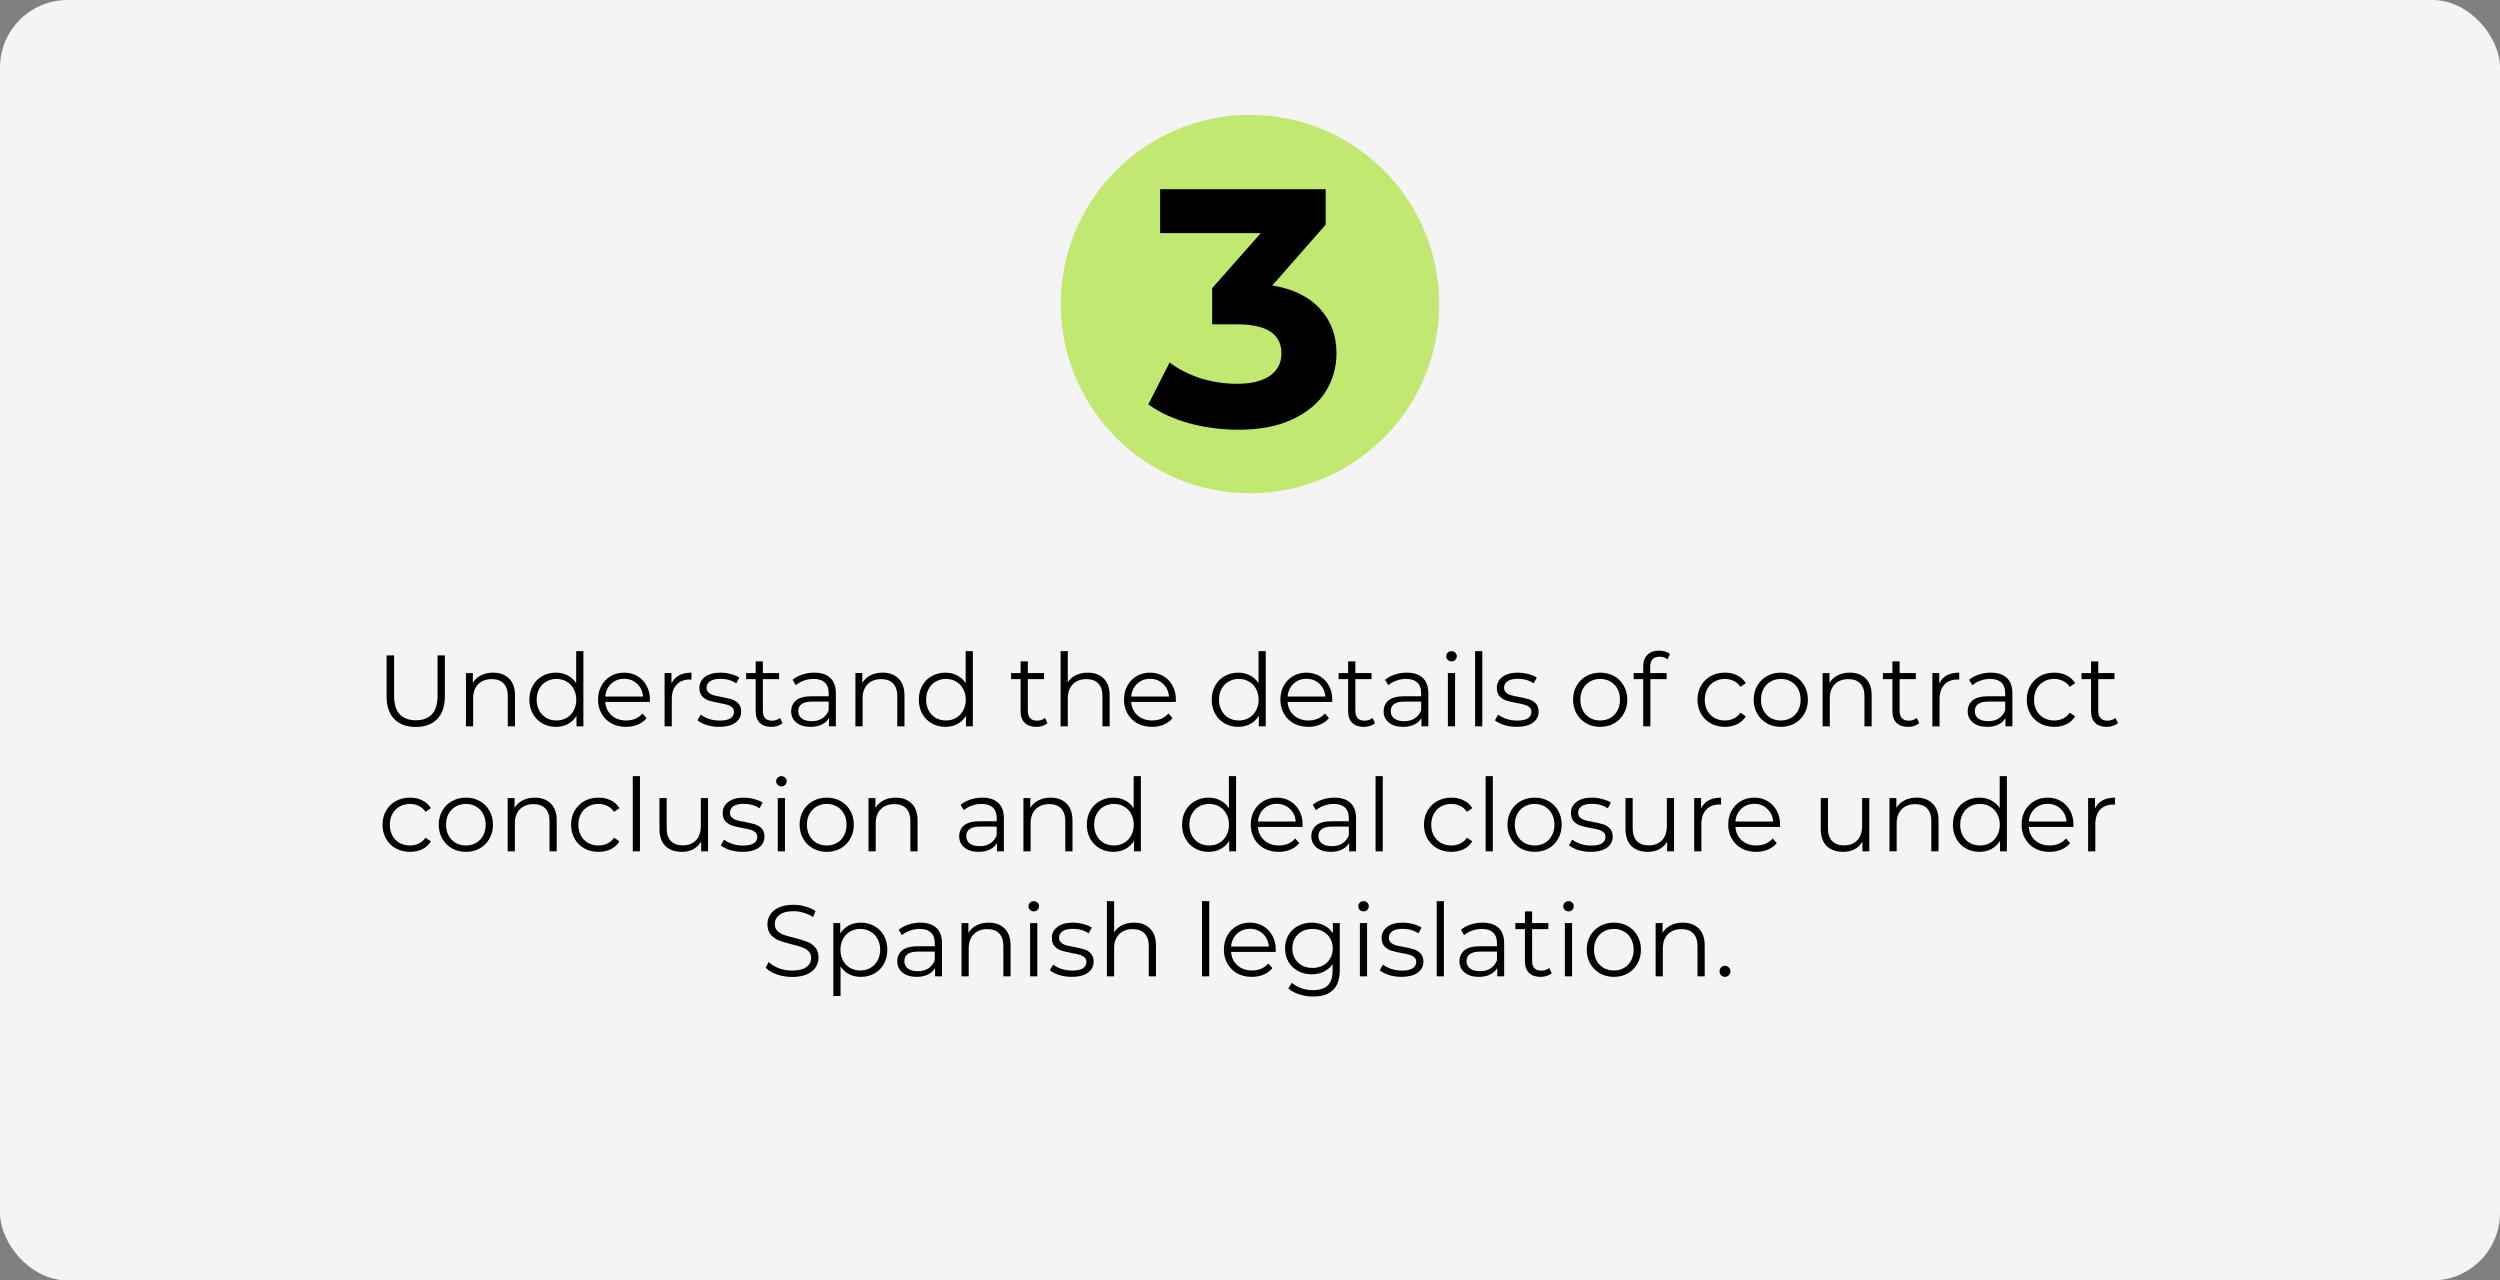 <?xml version="1.0" encoding="UTF-8"?> <svg xmlns="http://www.w3.org/2000/svg" width="740" height="379" viewBox="0 0 740 379" fill="none"><rect x="0" y="0" width="740" height="379" fill="#808080" stroke="none"/> <rect width="740" height="379" rx="20" fill="#F4F4F4"></rect> <circle cx="370" cy="90" r="56" fill="#C1E871"></circle> <path d="M376.6 84.5C382.733 85.5 387.433 87.8 390.7 91.4C393.967 94.933 395.6 99.333 395.6 104.6C395.6 108.667 394.533 112.433 392.4 115.9C390.267 119.3 387 122.033 382.6 124.1C378.267 126.167 372.933 127.2 366.6 127.2C361.667 127.2 356.8 126.567 352 125.3C347.267 123.967 343.233 122.1 339.9 119.7L346.2 107.3C348.867 109.3 351.933 110.867 355.4 112C358.933 113.067 362.533 113.6 366.2 113.6C370.267 113.6 373.467 112.833 375.8 111.3C378.133 109.7 379.3 107.467 379.3 104.6C379.3 98.867 374.933 96 366.2 96H358.8V85.3L373.2 69H343.4V56H392.4V66.5L376.6 84.5Z" fill="black"></path> <path d="M123.069 215.18C120.349 215.18 118.229 214.4 116.709 212.84C115.189 211.28 114.429 209.01 114.429 206.03V194H116.649V205.94C116.649 208.38 117.199 210.2 118.299 211.4C119.399 212.6 120.989 213.2 123.069 213.2C125.169 213.2 126.769 212.6 127.869 211.4C128.969 210.2 129.519 208.38 129.519 205.94V194H131.679V206.03C131.679 209.01 130.919 211.28 129.399 212.84C127.899 214.4 125.789 215.18 123.069 215.18ZM145.959 199.1C147.939 199.1 149.509 199.68 150.669 200.84C151.849 201.98 152.439 203.65 152.439 205.85V215H150.309V206.06C150.309 204.42 149.899 203.17 149.079 202.31C148.259 201.45 147.089 201.02 145.569 201.02C143.869 201.02 142.519 201.53 141.519 202.55C140.539 203.55 140.049 204.94 140.049 206.72V215H137.919V199.22H139.959V202.13C140.539 201.17 141.339 200.43 142.359 199.91C143.399 199.37 144.599 199.1 145.959 199.1ZM172.681 192.74V215H170.641V211.88C170.001 212.94 169.151 213.75 168.091 214.31C167.051 214.87 165.871 215.15 164.551 215.15C163.071 215.15 161.731 214.81 160.531 214.13C159.331 213.45 158.391 212.5 157.711 211.28C157.031 210.06 156.691 208.67 156.691 207.11C156.691 205.55 157.031 204.16 157.711 202.94C158.391 201.72 159.331 200.78 160.531 200.12C161.731 199.44 163.071 199.1 164.551 199.1C165.831 199.1 166.981 199.37 168.001 199.91C169.041 200.43 169.891 201.2 170.551 202.22V192.74H172.681ZM164.731 213.26C165.831 213.26 166.821 213.01 167.701 212.51C168.601 211.99 169.301 211.26 169.801 210.32C170.321 209.38 170.581 208.31 170.581 207.11C170.581 205.91 170.321 204.84 169.801 203.9C169.301 202.96 168.601 202.24 167.701 201.74C166.821 201.22 165.831 200.96 164.731 200.96C163.611 200.96 162.601 201.22 161.701 201.74C160.821 202.24 160.121 202.96 159.601 203.9C159.101 204.84 158.851 205.91 158.851 207.11C158.851 208.31 159.101 209.38 159.601 210.32C160.121 211.26 160.821 211.99 161.701 212.51C162.601 213.01 163.611 213.26 164.731 213.26ZM192.353 207.77H179.153C179.273 209.41 179.903 210.74 181.043 211.76C182.183 212.76 183.623 213.26 185.363 213.26C186.343 213.26 187.243 213.09 188.063 212.75C188.883 212.39 189.593 211.87 190.193 211.19L191.393 212.57C190.693 213.41 189.813 214.05 188.753 214.49C187.713 214.93 186.563 215.15 185.303 215.15C183.683 215.15 182.243 214.81 180.983 214.13C179.743 213.43 178.773 212.47 178.073 211.25C177.373 210.03 177.023 208.65 177.023 207.11C177.023 205.57 177.353 204.19 178.013 202.97C178.693 201.75 179.613 200.8 180.773 200.12C181.953 199.44 183.273 199.1 184.733 199.1C186.193 199.1 187.503 199.44 188.663 200.12C189.823 200.8 190.733 201.75 191.393 202.97C192.053 204.17 192.383 205.55 192.383 207.11L192.353 207.77ZM184.733 200.93C183.213 200.93 181.933 201.42 180.893 202.4C179.873 203.36 179.293 204.62 179.153 206.18H190.343C190.203 204.62 189.613 203.36 188.573 202.4C187.553 201.42 186.273 200.93 184.733 200.93ZM198.758 202.31C199.258 201.25 199.998 200.45 200.978 199.91C201.978 199.37 203.208 199.1 204.668 199.1V201.17L204.158 201.14C202.498 201.14 201.198 201.65 200.258 202.67C199.318 203.69 198.848 205.12 198.848 206.96V215H196.718V199.22H198.758V202.31ZM212.872 215.15C211.592 215.15 210.362 214.97 209.182 214.61C208.022 214.23 207.112 213.76 206.452 213.2L207.412 211.52C208.072 212.04 208.902 212.47 209.902 212.81C210.902 213.13 211.942 213.29 213.022 213.29C214.462 213.29 215.522 213.07 216.202 212.63C216.902 212.17 217.252 211.53 217.252 210.71C217.252 210.13 217.062 209.68 216.682 209.36C216.302 209.02 215.822 208.77 215.242 208.61C214.662 208.43 213.892 208.26 212.932 208.1C211.652 207.86 210.622 207.62 209.842 207.38C209.062 207.12 208.392 206.69 207.832 206.09C207.292 205.49 207.022 204.66 207.022 203.6C207.022 202.28 207.572 201.2 208.672 200.36C209.772 199.52 211.302 199.1 213.262 199.1C214.282 199.1 215.302 199.24 216.322 199.52C217.342 199.78 218.182 200.13 218.842 200.57L217.912 202.28C216.612 201.38 215.062 200.93 213.262 200.93C211.902 200.93 210.872 201.17 210.172 201.65C209.492 202.13 209.152 202.76 209.152 203.54C209.152 204.14 209.342 204.62 209.722 204.98C210.122 205.34 210.612 205.61 211.192 205.79C211.772 205.95 212.572 206.12 213.592 206.3C214.852 206.54 215.862 206.78 216.622 207.02C217.382 207.26 218.032 207.67 218.572 208.25C219.112 208.83 219.382 209.63 219.382 210.65C219.382 212.03 218.802 213.13 217.642 213.95C216.502 214.75 214.912 215.15 212.872 215.15ZM231.63 214.04C231.23 214.4 230.73 214.68 230.13 214.88C229.55 215.06 228.94 215.15 228.3 215.15C226.82 215.15 225.68 214.75 224.88 213.95C224.08 213.15 223.68 212.02 223.68 210.56V201.02H220.86V199.22H223.68V195.77H225.81V199.22H230.61V201.02H225.81V210.44C225.81 211.38 226.04 212.1 226.5 212.6C226.98 213.08 227.66 213.32 228.54 213.32C228.98 213.32 229.4 213.25 229.8 213.11C230.22 212.97 230.58 212.77 230.88 212.51L231.63 214.04ZM241.027 199.1C243.087 199.1 244.667 199.62 245.767 200.66C246.867 201.68 247.417 203.2 247.417 205.22V215H245.377V212.54C244.897 213.36 244.187 214 243.247 214.46C242.327 214.92 241.227 215.15 239.947 215.15C238.187 215.15 236.787 214.73 235.747 213.89C234.707 213.05 234.187 211.94 234.187 210.56C234.187 209.22 234.667 208.14 235.627 207.32C236.607 206.5 238.157 206.09 240.277 206.09H245.287V205.13C245.287 203.77 244.907 202.74 244.147 202.04C243.387 201.32 242.277 200.96 240.817 200.96C239.817 200.96 238.857 201.13 237.937 201.47C237.017 201.79 236.227 202.24 235.567 202.82L234.607 201.23C235.407 200.55 236.367 200.03 237.487 199.67C238.607 199.29 239.787 199.1 241.027 199.1ZM240.277 213.47C241.477 213.47 242.507 213.2 243.367 212.66C244.227 212.1 244.867 211.3 245.287 210.26V207.68H240.337C237.637 207.68 236.287 208.62 236.287 210.5C236.287 211.42 236.637 212.15 237.337 212.69C238.037 213.21 239.017 213.47 240.277 213.47ZM261.242 199.1C263.222 199.1 264.792 199.68 265.952 200.84C267.132 201.98 267.722 203.65 267.722 205.85V215H265.592V206.06C265.592 204.42 265.182 203.17 264.362 202.31C263.542 201.45 262.372 201.02 260.852 201.02C259.152 201.02 257.802 201.53 256.802 202.55C255.822 203.55 255.332 204.94 255.332 206.72V215H253.202V199.22H255.242V202.13C255.822 201.17 256.622 200.43 257.642 199.91C258.682 199.37 259.882 199.1 261.242 199.1ZM287.964 192.74V215H285.924V211.88C285.284 212.94 284.434 213.75 283.374 214.31C282.334 214.87 281.154 215.15 279.834 215.15C278.354 215.15 277.014 214.81 275.814 214.13C274.614 213.45 273.674 212.5 272.994 211.28C272.314 210.06 271.974 208.67 271.974 207.11C271.974 205.55 272.314 204.16 272.994 202.94C273.674 201.72 274.614 200.78 275.814 200.12C277.014 199.44 278.354 199.1 279.834 199.1C281.114 199.1 282.264 199.37 283.284 199.91C284.324 200.43 285.174 201.2 285.834 202.22V192.74H287.964ZM280.014 213.26C281.114 213.26 282.104 213.01 282.984 212.51C283.884 211.99 284.584 211.26 285.084 210.32C285.604 209.38 285.864 208.31 285.864 207.11C285.864 205.91 285.604 204.84 285.084 203.9C284.584 202.96 283.884 202.24 282.984 201.74C282.104 201.22 281.114 200.96 280.014 200.96C278.894 200.96 277.884 201.22 276.984 201.74C276.104 202.24 275.404 202.96 274.884 203.9C274.384 204.84 274.134 205.91 274.134 207.11C274.134 208.31 274.384 209.38 274.884 210.32C275.404 211.26 276.104 211.99 276.984 212.51C277.884 213.01 278.894 213.26 280.014 213.26ZM310.057 214.04C309.657 214.4 309.157 214.68 308.557 214.88C307.977 215.06 307.367 215.15 306.727 215.15C305.247 215.15 304.107 214.75 303.307 213.95C302.507 213.15 302.107 212.02 302.107 210.56V201.02H299.287V199.22H302.107V195.77H304.237V199.22H309.037V201.02H304.237V210.44C304.237 211.38 304.467 212.1 304.927 212.6C305.407 213.08 306.087 213.32 306.967 213.32C307.407 213.32 307.827 213.25 308.227 213.11C308.647 212.97 309.007 212.77 309.307 212.51L310.057 214.04ZM321.975 199.1C323.955 199.1 325.525 199.68 326.685 200.84C327.865 201.98 328.455 203.65 328.455 205.85V215H326.325V206.06C326.325 204.42 325.915 203.17 325.095 202.31C324.275 201.45 323.105 201.02 321.585 201.02C319.885 201.02 318.535 201.53 317.535 202.55C316.555 203.55 316.065 204.94 316.065 206.72V215H313.935V192.74H316.065V201.98C316.645 201.06 317.445 200.35 318.465 199.85C319.485 199.35 320.655 199.1 321.975 199.1ZM348.036 207.77H334.836C334.956 209.41 335.586 210.74 336.726 211.76C337.866 212.76 339.306 213.26 341.046 213.26C342.026 213.26 342.926 213.09 343.746 212.75C344.566 212.39 345.276 211.87 345.876 211.19L347.076 212.57C346.376 213.41 345.496 214.05 344.436 214.49C343.396 214.93 342.246 215.15 340.986 215.15C339.366 215.15 337.926 214.81 336.666 214.13C335.426 213.43 334.456 212.47 333.756 211.25C333.056 210.03 332.706 208.65 332.706 207.11C332.706 205.57 333.036 204.19 333.696 202.97C334.376 201.75 335.296 200.8 336.456 200.12C337.636 199.44 338.956 199.1 340.416 199.1C341.876 199.1 343.186 199.44 344.346 200.12C345.506 200.8 346.416 201.75 347.076 202.97C347.736 204.17 348.066 205.55 348.066 207.11L348.036 207.77ZM340.416 200.93C338.896 200.93 337.616 201.42 336.576 202.4C335.556 203.36 334.976 204.62 334.836 206.18H346.026C345.886 204.62 345.296 203.36 344.256 202.4C343.236 201.42 341.956 200.93 340.416 200.93ZM374.653 192.74V215H372.613V211.88C371.973 212.94 371.123 213.75 370.063 214.31C369.023 214.87 367.843 215.15 366.523 215.15C365.043 215.15 363.703 214.81 362.503 214.13C361.303 213.45 360.363 212.5 359.683 211.28C359.003 210.06 358.663 208.67 358.663 207.11C358.663 205.55 359.003 204.16 359.683 202.94C360.363 201.72 361.303 200.78 362.503 200.12C363.703 199.44 365.043 199.1 366.523 199.1C367.803 199.1 368.953 199.37 369.973 199.91C371.013 200.43 371.863 201.2 372.523 202.22V192.74H374.653ZM366.703 213.26C367.803 213.26 368.793 213.01 369.673 212.51C370.573 211.99 371.273 211.26 371.773 210.32C372.293 209.38 372.553 208.31 372.553 207.11C372.553 205.91 372.293 204.84 371.773 203.9C371.273 202.96 370.573 202.24 369.673 201.74C368.793 201.22 367.803 200.96 366.703 200.96C365.583 200.96 364.573 201.22 363.673 201.74C362.793 202.24 362.093 202.96 361.573 203.9C361.073 204.84 360.823 205.91 360.823 207.11C360.823 208.31 361.073 209.38 361.573 210.32C362.093 211.26 362.793 211.99 363.673 212.51C364.573 213.01 365.583 213.26 366.703 213.26ZM394.325 207.77H381.125C381.245 209.41 381.875 210.74 383.015 211.76C384.155 212.76 385.595 213.26 387.335 213.26C388.315 213.26 389.215 213.09 390.035 212.75C390.855 212.39 391.565 211.87 392.165 211.19L393.365 212.57C392.665 213.41 391.785 214.05 390.725 214.49C389.685 214.93 388.535 215.15 387.275 215.15C385.655 215.15 384.215 214.81 382.955 214.13C381.715 213.43 380.745 212.47 380.045 211.25C379.345 210.03 378.995 208.65 378.995 207.11C378.995 205.57 379.325 204.19 379.985 202.97C380.665 201.75 381.585 200.8 382.745 200.12C383.925 199.44 385.245 199.1 386.705 199.1C388.165 199.1 389.475 199.44 390.635 200.12C391.795 200.8 392.705 201.75 393.365 202.97C394.025 204.17 394.355 205.55 394.355 207.11L394.325 207.77ZM386.705 200.93C385.185 200.93 383.905 201.42 382.865 202.4C381.845 203.36 381.265 204.62 381.125 206.18H392.315C392.175 204.62 391.585 203.36 390.545 202.4C389.525 201.42 388.245 200.93 386.705 200.93ZM407.001 214.04C406.601 214.4 406.101 214.68 405.501 214.88C404.921 215.06 404.311 215.15 403.671 215.15C402.191 215.15 401.051 214.75 400.251 213.95C399.451 213.15 399.051 212.02 399.051 210.56V201.02H396.231V199.22H399.051V195.77H401.181V199.22H405.981V201.02H401.181V210.44C401.181 211.38 401.411 212.1 401.871 212.6C402.351 213.08 403.031 213.32 403.911 213.32C404.351 213.32 404.771 213.25 405.171 213.11C405.591 212.97 405.951 212.77 406.251 212.51L407.001 214.04ZM416.398 199.1C418.458 199.1 420.038 199.62 421.138 200.66C422.238 201.68 422.788 203.2 422.788 205.22V215H420.748V212.54C420.268 213.36 419.558 214 418.618 214.46C417.698 214.92 416.598 215.15 415.318 215.15C413.558 215.15 412.158 214.73 411.118 213.89C410.078 213.05 409.558 211.94 409.558 210.56C409.558 209.22 410.038 208.14 410.998 207.32C411.978 206.5 413.528 206.09 415.648 206.09H420.658V205.13C420.658 203.77 420.278 202.74 419.518 202.04C418.758 201.32 417.648 200.96 416.188 200.96C415.188 200.96 414.228 201.13 413.308 201.47C412.388 201.79 411.598 202.24 410.938 202.82L409.978 201.23C410.778 200.55 411.738 200.03 412.858 199.67C413.978 199.29 415.158 199.1 416.398 199.1ZM415.648 213.47C416.848 213.47 417.878 213.2 418.738 212.66C419.598 212.1 420.238 211.3 420.658 210.26V207.68H415.708C413.008 207.68 411.658 208.62 411.658 210.5C411.658 211.42 412.008 212.15 412.708 212.69C413.408 213.21 414.388 213.47 415.648 213.47ZM428.574 199.22H430.704V215H428.574V199.22ZM429.654 195.77C429.214 195.77 428.844 195.62 428.544 195.32C428.244 195.02 428.094 194.66 428.094 194.24C428.094 193.84 428.244 193.49 428.544 193.19C428.844 192.89 429.214 192.74 429.654 192.74C430.094 192.74 430.464 192.89 430.764 193.19C431.064 193.47 431.214 193.81 431.214 194.21C431.214 194.65 431.064 195.02 430.764 195.32C430.464 195.62 430.094 195.77 429.654 195.77ZM436.63 192.74H438.76V215H436.63V192.74ZM448.917 215.15C447.637 215.15 446.407 214.97 445.227 214.61C444.067 214.23 443.157 213.76 442.497 213.2L443.457 211.52C444.117 212.04 444.947 212.47 445.947 212.81C446.947 213.13 447.987 213.29 449.067 213.29C450.507 213.29 451.567 213.07 452.247 212.63C452.947 212.17 453.297 211.53 453.297 210.71C453.297 210.13 453.107 209.68 452.727 209.36C452.347 209.02 451.867 208.77 451.287 208.61C450.707 208.43 449.937 208.26 448.977 208.1C447.697 207.86 446.667 207.62 445.887 207.38C445.107 207.12 444.437 206.69 443.877 206.09C443.337 205.49 443.067 204.66 443.067 203.6C443.067 202.28 443.617 201.2 444.717 200.36C445.817 199.52 447.347 199.1 449.307 199.1C450.327 199.1 451.347 199.24 452.367 199.52C453.387 199.78 454.227 200.13 454.887 200.57L453.957 202.28C452.657 201.38 451.107 200.93 449.307 200.93C447.947 200.93 446.917 201.17 446.217 201.65C445.537 202.13 445.197 202.76 445.197 203.54C445.197 204.14 445.387 204.62 445.767 204.98C446.167 205.34 446.657 205.61 447.237 205.79C447.817 205.95 448.617 206.12 449.637 206.3C450.897 206.54 451.907 206.78 452.667 207.02C453.427 207.26 454.077 207.67 454.617 208.25C455.157 208.83 455.427 209.63 455.427 210.65C455.427 212.03 454.847 213.13 453.687 213.95C452.547 214.75 450.957 215.15 448.917 215.15ZM473.666 215.15C472.146 215.15 470.776 214.81 469.556 214.13C468.336 213.43 467.376 212.47 466.676 211.25C465.976 210.03 465.626 208.65 465.626 207.11C465.626 205.57 465.976 204.19 466.676 202.97C467.376 201.75 468.336 200.8 469.556 200.12C470.776 199.44 472.146 199.1 473.666 199.1C475.186 199.1 476.556 199.44 477.776 200.12C478.996 200.8 479.946 201.75 480.626 202.97C481.326 204.19 481.676 205.57 481.676 207.11C481.676 208.65 481.326 210.03 480.626 211.25C479.946 212.47 478.996 213.43 477.776 214.13C476.556 214.81 475.186 215.15 473.666 215.15ZM473.666 213.26C474.786 213.26 475.786 213.01 476.666 212.51C477.566 211.99 478.266 211.26 478.766 210.32C479.266 209.38 479.516 208.31 479.516 207.11C479.516 205.91 479.266 204.84 478.766 203.9C478.266 202.96 477.566 202.24 476.666 201.74C475.786 201.22 474.786 200.96 473.666 200.96C472.546 200.96 471.536 201.22 470.636 201.74C469.756 202.24 469.056 202.96 468.536 203.9C468.036 204.84 467.786 205.91 467.786 207.11C467.786 208.31 468.036 209.38 468.536 210.32C469.056 211.26 469.756 211.99 470.636 212.51C471.536 213.01 472.546 213.26 473.666 213.26ZM491.245 194.39C490.325 194.39 489.625 194.64 489.145 195.14C488.685 195.64 488.455 196.38 488.455 197.36V199.22H493.315V201.02H488.515V215H486.385V201.02H483.565V199.22H486.385V197.27C486.385 195.83 486.795 194.69 487.615 193.85C488.455 193.01 489.635 192.59 491.155 192.59C491.755 192.59 492.335 192.68 492.895 192.86C493.455 193.02 493.925 193.26 494.305 193.58L493.585 195.17C492.965 194.65 492.185 194.39 491.245 194.39ZM510.582 215.15C509.022 215.15 507.622 214.81 506.382 214.13C505.162 213.45 504.202 212.5 503.502 211.28C502.802 210.04 502.452 208.65 502.452 207.11C502.452 205.57 502.802 204.19 503.502 202.97C504.202 201.75 505.162 200.8 506.382 200.12C507.622 199.44 509.022 199.1 510.582 199.1C511.942 199.1 513.152 199.37 514.212 199.91C515.292 200.43 516.142 201.2 516.762 202.22L515.172 203.3C514.652 202.52 513.992 201.94 513.192 201.56C512.392 201.16 511.522 200.96 510.582 200.96C509.442 200.96 508.412 201.22 507.492 201.74C506.592 202.24 505.882 202.96 505.362 203.9C504.862 204.84 504.612 205.91 504.612 207.11C504.612 208.33 504.862 209.41 505.362 210.35C505.882 211.27 506.592 211.99 507.492 212.51C508.412 213.01 509.442 213.26 510.582 213.26C511.522 213.26 512.392 213.07 513.192 212.69C513.992 212.31 514.652 211.73 515.172 210.95L516.762 212.03C516.142 213.05 515.292 213.83 514.212 214.37C513.132 214.89 511.922 215.15 510.582 215.15ZM527.133 215.15C525.613 215.15 524.243 214.81 523.023 214.13C521.803 213.43 520.843 212.47 520.143 211.25C519.443 210.03 519.093 208.65 519.093 207.11C519.093 205.57 519.443 204.19 520.143 202.97C520.843 201.75 521.803 200.8 523.023 200.12C524.243 199.44 525.613 199.1 527.133 199.1C528.653 199.1 530.023 199.44 531.243 200.12C532.463 200.8 533.413 201.75 534.093 202.97C534.793 204.19 535.143 205.57 535.143 207.11C535.143 208.65 534.793 210.03 534.093 211.25C533.413 212.47 532.463 213.43 531.243 214.13C530.023 214.81 528.653 215.15 527.133 215.15ZM527.133 213.26C528.253 213.26 529.253 213.01 530.133 212.51C531.033 211.99 531.733 211.26 532.233 210.32C532.733 209.38 532.983 208.31 532.983 207.11C532.983 205.91 532.733 204.84 532.233 203.9C531.733 202.96 531.033 202.24 530.133 201.74C529.253 201.22 528.253 200.96 527.133 200.96C526.013 200.96 525.003 201.22 524.103 201.74C523.223 202.24 522.523 202.96 522.003 203.9C521.503 204.84 521.253 205.91 521.253 207.11C521.253 208.31 521.503 209.38 522.003 210.32C522.523 211.26 523.223 211.99 524.103 212.51C525.003 213.01 526.013 213.26 527.133 213.26ZM547.531 199.1C549.511 199.1 551.081 199.68 552.241 200.84C553.421 201.98 554.011 203.65 554.011 205.85V215H551.881V206.06C551.881 204.42 551.471 203.17 550.651 202.31C549.831 201.45 548.661 201.02 547.141 201.02C545.441 201.02 544.091 201.53 543.091 202.55C542.111 203.55 541.621 204.94 541.621 206.72V215H539.491V199.22H541.531V202.13C542.111 201.17 542.911 200.43 543.931 199.91C544.971 199.37 546.171 199.1 547.531 199.1ZM568.104 214.04C567.704 214.4 567.204 214.68 566.604 214.88C566.024 215.06 565.414 215.15 564.774 215.15C563.294 215.15 562.154 214.75 561.354 213.95C560.554 213.15 560.154 212.02 560.154 210.56V201.02H557.334V199.22H560.154V195.77H562.284V199.22H567.084V201.02H562.284V210.44C562.284 211.38 562.514 212.1 562.974 212.6C563.454 213.08 564.134 213.32 565.014 213.32C565.454 213.32 565.874 213.25 566.274 213.11C566.694 212.97 567.054 212.77 567.354 212.51L568.104 214.04ZM574.022 202.31C574.522 201.25 575.262 200.45 576.242 199.91C577.242 199.37 578.472 199.1 579.932 199.1V201.17L579.422 201.14C577.762 201.14 576.462 201.65 575.522 202.67C574.582 203.69 574.112 205.12 574.112 206.96V215H571.982V199.22H574.022V202.31ZM589.279 199.1C591.339 199.1 592.919 199.62 594.019 200.66C595.119 201.68 595.669 203.2 595.669 205.22V215H593.629V212.54C593.149 213.36 592.439 214 591.499 214.46C590.579 214.92 589.479 215.15 588.199 215.15C586.439 215.15 585.039 214.73 583.999 213.89C582.959 213.05 582.439 211.94 582.439 210.56C582.439 209.22 582.919 208.14 583.879 207.32C584.859 206.5 586.409 206.09 588.529 206.09H593.539V205.13C593.539 203.77 593.159 202.74 592.399 202.04C591.639 201.32 590.529 200.96 589.069 200.96C588.069 200.96 587.109 201.13 586.189 201.47C585.269 201.79 584.479 202.24 583.819 202.82L582.859 201.23C583.659 200.55 584.619 200.03 585.739 199.67C586.859 199.29 588.039 199.1 589.279 199.1ZM588.529 213.47C589.729 213.47 590.759 213.2 591.619 212.66C592.479 212.1 593.119 211.3 593.539 210.26V207.68H588.589C585.889 207.68 584.539 208.62 584.539 210.5C584.539 211.42 584.889 212.15 585.589 212.69C586.289 213.21 587.269 213.47 588.529 213.47ZM608.053 215.15C606.493 215.15 605.093 214.81 603.853 214.13C602.633 213.45 601.673 212.5 600.973 211.28C600.273 210.04 599.923 208.65 599.923 207.11C599.923 205.57 600.273 204.19 600.973 202.97C601.673 201.75 602.633 200.8 603.853 200.12C605.093 199.44 606.493 199.1 608.053 199.1C609.413 199.1 610.623 199.37 611.683 199.91C612.763 200.43 613.613 201.2 614.233 202.22L612.643 203.3C612.123 202.52 611.463 201.94 610.663 201.56C609.863 201.16 608.993 200.96 608.053 200.96C606.913 200.96 605.883 201.22 604.963 201.74C604.063 202.24 603.353 202.96 602.833 203.9C602.333 204.84 602.083 205.91 602.083 207.11C602.083 208.33 602.333 209.41 602.833 210.35C603.353 211.27 604.063 211.99 604.963 212.51C605.883 213.01 606.913 213.26 608.053 213.26C608.993 213.26 609.863 213.07 610.663 212.69C611.463 212.31 612.123 211.73 612.643 210.95L614.233 212.03C613.613 213.05 612.763 213.83 611.683 214.37C610.603 214.89 609.393 215.15 608.053 215.15ZM626.903 214.04C626.503 214.4 626.003 214.68 625.403 214.88C624.823 215.06 624.213 215.15 623.573 215.15C622.093 215.15 620.953 214.75 620.153 213.95C619.353 213.15 618.953 212.02 618.953 210.56V201.02H616.133V199.22H618.953V195.77H621.083V199.22H625.883V201.02H621.083V210.44C621.083 211.38 621.313 212.1 621.773 212.6C622.253 213.08 622.933 213.32 623.813 213.32C624.253 213.32 624.673 213.25 625.073 213.11C625.493 212.97 625.853 212.77 626.153 212.51L626.903 214.04ZM121.359 252.15C119.799 252.15 118.399 251.81 117.159 251.13C115.939 250.45 114.979 249.5 114.279 248.28C113.579 247.04 113.229 245.65 113.229 244.11C113.229 242.57 113.579 241.19 114.279 239.97C114.979 238.75 115.939 237.8 117.159 237.12C118.399 236.44 119.799 236.1 121.359 236.1C122.719 236.1 123.929 236.37 124.989 236.91C126.069 237.43 126.919 238.2 127.539 239.22L125.949 240.3C125.429 239.52 124.769 238.94 123.969 238.56C123.169 238.16 122.299 237.96 121.359 237.96C120.219 237.96 119.189 238.22 118.269 238.74C117.369 239.24 116.659 239.96 116.139 240.9C115.639 241.84 115.389 242.91 115.389 244.11C115.389 245.33 115.639 246.41 116.139 247.35C116.659 248.27 117.369 248.99 118.269 249.51C119.189 250.01 120.219 250.26 121.359 250.26C122.299 250.26 123.169 250.07 123.969 249.69C124.769 249.31 125.429 248.73 125.949 247.95L127.539 249.03C126.919 250.05 126.069 250.83 124.989 251.37C123.909 251.89 122.699 252.15 121.359 252.15ZM137.909 252.15C136.389 252.15 135.019 251.81 133.799 251.13C132.579 250.43 131.619 249.47 130.919 248.25C130.219 247.03 129.869 245.65 129.869 244.11C129.869 242.57 130.219 241.19 130.919 239.97C131.619 238.75 132.579 237.8 133.799 237.12C135.019 236.44 136.389 236.1 137.909 236.1C139.429 236.1 140.799 236.44 142.019 237.12C143.239 237.8 144.189 238.75 144.869 239.97C145.569 241.19 145.919 242.57 145.919 244.11C145.919 245.65 145.569 247.03 144.869 248.25C144.189 249.47 143.239 250.43 142.019 251.13C140.799 251.81 139.429 252.15 137.909 252.15ZM137.909 250.26C139.029 250.26 140.029 250.01 140.909 249.51C141.809 248.99 142.509 248.26 143.009 247.32C143.509 246.38 143.759 245.31 143.759 244.11C143.759 242.91 143.509 241.84 143.009 240.9C142.509 239.96 141.809 239.24 140.909 238.74C140.029 238.22 139.029 237.96 137.909 237.96C136.789 237.96 135.779 238.22 134.879 238.74C133.999 239.24 133.299 239.96 132.779 240.9C132.279 241.84 132.029 242.91 132.029 244.11C132.029 245.31 132.279 246.38 132.779 247.32C133.299 248.26 133.999 248.99 134.879 249.51C135.779 250.01 136.789 250.26 137.909 250.26ZM158.308 236.1C160.288 236.1 161.858 236.68 163.018 237.84C164.198 238.98 164.788 240.65 164.788 242.85V252H162.658V243.06C162.658 241.42 162.248 240.17 161.428 239.31C160.608 238.45 159.438 238.02 157.918 238.02C156.218 238.02 154.868 238.53 153.868 239.55C152.888 240.55 152.398 241.94 152.398 243.72V252H150.268V236.22H152.308V239.13C152.888 238.17 153.688 237.43 154.708 236.91C155.748 236.37 156.948 236.1 158.308 236.1ZM177.169 252.15C175.609 252.15 174.209 251.81 172.969 251.13C171.749 250.45 170.789 249.5 170.089 248.28C169.389 247.04 169.039 245.65 169.039 244.11C169.039 242.57 169.389 241.19 170.089 239.97C170.789 238.75 171.749 237.8 172.969 237.12C174.209 236.44 175.609 236.1 177.169 236.1C178.529 236.1 179.739 236.37 180.799 236.91C181.879 237.43 182.729 238.2 183.349 239.22L181.759 240.3C181.239 239.52 180.579 238.94 179.779 238.56C178.979 238.16 178.109 237.96 177.169 237.96C176.029 237.96 174.999 238.22 174.079 238.74C173.179 239.24 172.469 239.96 171.949 240.9C171.449 241.84 171.199 242.91 171.199 244.11C171.199 245.33 171.449 246.41 171.949 247.35C172.469 248.27 173.179 248.99 174.079 249.51C174.999 250.01 176.029 250.26 177.169 250.26C178.109 250.26 178.979 250.07 179.779 249.69C180.579 249.31 181.239 248.73 181.759 247.95L183.349 249.03C182.729 250.05 181.879 250.83 180.799 251.37C179.719 251.89 178.509 252.15 177.169 252.15ZM187.299 229.74H189.429V252H187.299V229.74ZM209.576 236.22V252H207.536V249.12C206.976 250.08 206.206 250.83 205.226 251.37C204.246 251.89 203.126 252.15 201.866 252.15C199.806 252.15 198.176 251.58 196.976 250.44C195.796 249.28 195.206 247.59 195.206 245.37V236.22H197.336V245.16C197.336 246.82 197.746 248.08 198.566 248.94C199.386 249.8 200.556 250.23 202.076 250.23C203.736 250.23 205.046 249.73 206.006 248.73C206.966 247.71 207.446 246.3 207.446 244.5V236.22H209.576ZM219.771 252.15C218.491 252.15 217.261 251.97 216.081 251.61C214.921 251.23 214.011 250.76 213.351 250.2L214.311 248.52C214.971 249.04 215.801 249.47 216.801 249.81C217.801 250.13 218.841 250.29 219.921 250.29C221.361 250.29 222.421 250.07 223.101 249.63C223.801 249.17 224.151 248.53 224.151 247.71C224.151 247.13 223.961 246.68 223.581 246.36C223.201 246.02 222.721 245.77 222.141 245.61C221.561 245.43 220.791 245.26 219.831 245.1C218.551 244.86 217.521 244.62 216.741 244.38C215.961 244.12 215.291 243.69 214.731 243.09C214.191 242.49 213.921 241.66 213.921 240.6C213.921 239.28 214.471 238.2 215.571 237.36C216.671 236.52 218.201 236.1 220.161 236.1C221.181 236.1 222.201 236.24 223.221 236.52C224.241 236.78 225.081 237.13 225.741 237.57L224.811 239.28C223.511 238.38 221.961 237.93 220.161 237.93C218.801 237.93 217.771 238.17 217.071 238.65C216.391 239.13 216.051 239.76 216.051 240.54C216.051 241.14 216.241 241.62 216.621 241.98C217.021 242.34 217.511 242.61 218.091 242.79C218.671 242.95 219.471 243.12 220.491 243.3C221.751 243.54 222.761 243.78 223.521 244.02C224.281 244.26 224.931 244.67 225.471 245.25C226.011 245.83 226.281 246.63 226.281 247.65C226.281 249.03 225.701 250.13 224.541 250.95C223.401 251.75 221.811 252.15 219.771 252.15ZM230.219 236.22H232.349V252H230.219V236.22ZM231.299 232.77C230.859 232.77 230.489 232.62 230.189 232.32C229.889 232.02 229.739 231.66 229.739 231.24C229.739 230.84 229.889 230.49 230.189 230.19C230.489 229.89 230.859 229.74 231.299 229.74C231.739 229.74 232.109 229.89 232.409 230.19C232.709 230.47 232.859 230.81 232.859 231.21C232.859 231.65 232.709 232.02 232.409 232.32C232.109 232.62 231.739 232.77 231.299 232.77ZM244.726 252.15C243.206 252.15 241.836 251.81 240.616 251.13C239.396 250.43 238.436 249.47 237.736 248.25C237.036 247.03 236.686 245.65 236.686 244.11C236.686 242.57 237.036 241.19 237.736 239.97C238.436 238.75 239.396 237.8 240.616 237.12C241.836 236.44 243.206 236.1 244.726 236.1C246.246 236.1 247.616 236.44 248.836 237.12C250.056 237.8 251.006 238.75 251.686 239.97C252.386 241.19 252.736 242.57 252.736 244.11C252.736 245.65 252.386 247.03 251.686 248.25C251.006 249.47 250.056 250.43 248.836 251.13C247.616 251.81 246.246 252.15 244.726 252.15ZM244.726 250.26C245.846 250.26 246.846 250.01 247.726 249.51C248.626 248.99 249.326 248.26 249.826 247.32C250.326 246.38 250.576 245.31 250.576 244.11C250.576 242.91 250.326 241.84 249.826 240.9C249.326 239.96 248.626 239.24 247.726 238.74C246.846 238.22 245.846 237.96 244.726 237.96C243.606 237.96 242.596 238.22 241.696 238.74C240.816 239.24 240.116 239.96 239.596 240.9C239.096 241.84 238.846 242.91 238.846 244.11C238.846 245.31 239.096 246.38 239.596 247.32C240.116 248.26 240.816 248.99 241.696 249.51C242.596 250.01 243.606 250.26 244.726 250.26ZM265.124 236.1C267.104 236.1 268.674 236.68 269.834 237.84C271.014 238.98 271.604 240.65 271.604 242.85V252H269.474V243.06C269.474 241.42 269.064 240.17 268.244 239.31C267.424 238.45 266.254 238.02 264.734 238.02C263.034 238.02 261.684 238.53 260.684 239.55C259.704 240.55 259.214 241.94 259.214 243.72V252H257.084V236.22H259.124V239.13C259.704 238.17 260.504 237.43 261.524 236.91C262.564 236.37 263.764 236.1 265.124 236.1ZM290.759 236.1C292.819 236.1 294.399 236.62 295.499 237.66C296.599 238.68 297.149 240.2 297.149 242.22V252H295.109V249.54C294.629 250.36 293.919 251 292.979 251.46C292.059 251.92 290.959 252.15 289.679 252.15C287.919 252.15 286.519 251.73 285.479 250.89C284.439 250.05 283.919 248.94 283.919 247.56C283.919 246.22 284.399 245.14 285.359 244.32C286.339 243.5 287.889 243.09 290.009 243.09H295.019V242.13C295.019 240.77 294.639 239.74 293.879 239.04C293.119 238.32 292.009 237.96 290.549 237.96C289.549 237.96 288.589 238.13 287.669 238.47C286.749 238.79 285.959 239.24 285.299 239.82L284.339 238.23C285.139 237.55 286.099 237.03 287.219 236.67C288.339 236.29 289.519 236.1 290.759 236.1ZM290.009 250.47C291.209 250.47 292.239 250.2 293.099 249.66C293.959 249.1 294.599 248.3 295.019 247.26V244.68H290.069C287.369 244.68 286.019 245.62 286.019 247.5C286.019 248.42 286.369 249.15 287.069 249.69C287.769 250.21 288.749 250.47 290.009 250.47ZM310.974 236.1C312.954 236.1 314.524 236.68 315.684 237.84C316.864 238.98 317.454 240.65 317.454 242.85V252H315.324V243.06C315.324 241.42 314.914 240.17 314.094 239.31C313.274 238.45 312.104 238.02 310.584 238.02C308.884 238.02 307.534 238.53 306.534 239.55C305.554 240.55 305.064 241.94 305.064 243.72V252H302.934V236.22H304.974V239.13C305.554 238.17 306.354 237.43 307.374 236.91C308.414 236.37 309.614 236.1 310.974 236.1ZM337.695 229.74V252H335.655V248.88C335.015 249.94 334.165 250.75 333.105 251.31C332.065 251.87 330.885 252.15 329.565 252.15C328.085 252.15 326.745 251.81 325.545 251.13C324.345 250.45 323.405 249.5 322.725 248.28C322.045 247.06 321.705 245.67 321.705 244.11C321.705 242.55 322.045 241.16 322.725 239.94C323.405 238.72 324.345 237.78 325.545 237.12C326.745 236.44 328.085 236.1 329.565 236.1C330.845 236.1 331.995 236.37 333.015 236.91C334.055 237.43 334.905 238.2 335.565 239.22V229.74H337.695ZM329.745 250.26C330.845 250.26 331.835 250.01 332.715 249.51C333.615 248.99 334.315 248.26 334.815 247.32C335.335 246.38 335.595 245.31 335.595 244.11C335.595 242.91 335.335 241.84 334.815 240.9C334.315 239.96 333.615 239.24 332.715 238.74C331.835 238.22 330.845 237.96 329.745 237.96C328.625 237.96 327.615 238.22 326.715 238.74C325.835 239.24 325.135 239.96 324.615 240.9C324.115 241.84 323.865 242.91 323.865 244.11C323.865 245.31 324.115 246.38 324.615 247.32C325.135 248.26 325.835 248.99 326.715 249.51C327.615 250.01 328.625 250.26 329.745 250.26ZM365.879 229.74V252H363.839V248.88C363.199 249.94 362.349 250.75 361.289 251.31C360.249 251.87 359.069 252.15 357.749 252.15C356.269 252.15 354.929 251.81 353.729 251.13C352.529 250.45 351.589 249.5 350.909 248.28C350.229 247.06 349.889 245.67 349.889 244.11C349.889 242.55 350.229 241.16 350.909 239.94C351.589 238.72 352.529 237.78 353.729 237.12C354.929 236.44 356.269 236.1 357.749 236.1C359.029 236.1 360.179 236.37 361.199 236.91C362.239 237.43 363.089 238.2 363.749 239.22V229.74H365.879ZM357.929 250.26C359.029 250.26 360.019 250.01 360.899 249.51C361.799 248.99 362.499 248.26 362.999 247.32C363.519 246.38 363.779 245.31 363.779 244.11C363.779 242.91 363.519 241.84 362.999 240.9C362.499 239.96 361.799 239.24 360.899 238.74C360.019 238.22 359.029 237.96 357.929 237.96C356.809 237.96 355.799 238.22 354.899 238.74C354.019 239.24 353.319 239.96 352.799 240.9C352.299 241.84 352.049 242.91 352.049 244.11C352.049 245.31 352.299 246.38 352.799 247.32C353.319 248.26 354.019 248.99 354.899 249.51C355.799 250.01 356.809 250.26 357.929 250.26ZM385.551 244.77H372.351C372.471 246.41 373.101 247.74 374.241 248.76C375.381 249.76 376.821 250.26 378.561 250.26C379.541 250.26 380.441 250.09 381.261 249.75C382.081 249.39 382.791 248.87 383.391 248.19L384.591 249.57C383.891 250.41 383.011 251.05 381.951 251.49C380.911 251.93 379.761 252.15 378.501 252.15C376.881 252.15 375.441 251.81 374.181 251.13C372.941 250.43 371.971 249.47 371.271 248.25C370.571 247.03 370.221 245.65 370.221 244.11C370.221 242.57 370.551 241.19 371.211 239.97C371.891 238.75 372.811 237.8 373.971 237.12C375.151 236.44 376.471 236.1 377.931 236.1C379.391 236.1 380.701 236.44 381.861 237.12C383.021 237.8 383.931 238.75 384.591 239.97C385.251 241.17 385.581 242.55 385.581 244.11L385.551 244.77ZM377.931 237.93C376.411 237.93 375.131 238.42 374.091 239.4C373.071 240.36 372.491 241.62 372.351 243.18H383.541C383.401 241.62 382.811 240.36 381.771 239.4C380.751 238.42 379.471 237.93 377.931 237.93ZM394.997 236.1C397.057 236.1 398.637 236.62 399.737 237.66C400.837 238.68 401.387 240.2 401.387 242.22V252H399.347V249.54C398.867 250.36 398.157 251 397.217 251.46C396.297 251.92 395.197 252.15 393.917 252.15C392.157 252.15 390.757 251.73 389.717 250.89C388.677 250.05 388.157 248.94 388.157 247.56C388.157 246.22 388.637 245.14 389.597 244.32C390.577 243.5 392.127 243.09 394.247 243.09H399.257V242.13C399.257 240.77 398.877 239.74 398.117 239.04C397.357 238.32 396.247 237.96 394.787 237.96C393.787 237.96 392.827 238.13 391.907 238.47C390.987 238.79 390.197 239.24 389.537 239.82L388.577 238.23C389.377 237.55 390.337 237.03 391.457 236.67C392.577 236.29 393.757 236.1 394.997 236.1ZM394.247 250.47C395.447 250.47 396.477 250.2 397.337 249.66C398.197 249.1 398.837 248.3 399.257 247.26V244.68H394.307C391.607 244.68 390.257 245.62 390.257 247.5C390.257 248.42 390.607 249.15 391.307 249.69C392.007 250.21 392.987 250.47 394.247 250.47ZM407.172 229.74H409.302V252H407.172V229.74ZM429.62 252.15C428.06 252.15 426.66 251.81 425.42 251.13C424.2 250.45 423.24 249.5 422.54 248.28C421.84 247.04 421.49 245.65 421.49 244.11C421.49 242.57 421.84 241.19 422.54 239.97C423.24 238.75 424.2 237.8 425.42 237.12C426.66 236.44 428.06 236.1 429.62 236.1C430.98 236.1 432.19 236.37 433.25 236.91C434.33 237.43 435.18 238.2 435.8 239.22L434.21 240.3C433.69 239.52 433.03 238.94 432.23 238.56C431.43 238.16 430.56 237.96 429.62 237.96C428.48 237.96 427.45 238.22 426.53 238.74C425.63 239.24 424.92 239.96 424.4 240.9C423.9 241.84 423.65 242.91 423.65 244.11C423.65 245.33 423.9 246.41 424.4 247.35C424.92 248.27 425.63 248.99 426.53 249.51C427.45 250.01 428.48 250.26 429.62 250.26C430.56 250.26 431.43 250.07 432.23 249.69C433.03 249.31 433.69 248.73 434.21 247.95L435.8 249.03C435.18 250.05 434.33 250.83 433.25 251.37C432.17 251.89 430.96 252.15 429.62 252.15ZM439.75 229.74H441.88V252H439.75V229.74ZM454.257 252.15C452.737 252.15 451.367 251.81 450.147 251.13C448.927 250.43 447.967 249.47 447.267 248.25C446.567 247.03 446.217 245.65 446.217 244.11C446.217 242.57 446.567 241.19 447.267 239.97C447.967 238.75 448.927 237.8 450.147 237.12C451.367 236.44 452.737 236.1 454.257 236.1C455.777 236.1 457.147 236.44 458.367 237.12C459.587 237.8 460.537 238.75 461.217 239.97C461.917 241.19 462.267 242.57 462.267 244.11C462.267 245.65 461.917 247.03 461.217 248.25C460.537 249.47 459.587 250.43 458.367 251.13C457.147 251.81 455.777 252.15 454.257 252.15ZM454.257 250.26C455.377 250.26 456.377 250.01 457.257 249.51C458.157 248.99 458.857 248.26 459.357 247.32C459.857 246.38 460.107 245.31 460.107 244.11C460.107 242.91 459.857 241.84 459.357 240.9C458.857 239.96 458.157 239.24 457.257 238.74C456.377 238.22 455.377 237.96 454.257 237.96C453.137 237.96 452.127 238.22 451.227 238.74C450.347 239.24 449.647 239.96 449.127 240.9C448.627 241.84 448.377 242.91 448.377 244.11C448.377 245.31 448.627 246.38 449.127 247.32C449.647 248.26 450.347 248.99 451.227 249.51C452.127 250.01 453.137 250.26 454.257 250.26ZM470.846 252.15C469.566 252.15 468.336 251.97 467.156 251.61C465.996 251.23 465.086 250.76 464.426 250.2L465.386 248.52C466.046 249.04 466.876 249.47 467.876 249.81C468.876 250.13 469.916 250.29 470.996 250.29C472.436 250.29 473.496 250.07 474.176 249.63C474.876 249.17 475.226 248.53 475.226 247.71C475.226 247.13 475.036 246.68 474.656 246.36C474.276 246.02 473.796 245.77 473.216 245.61C472.636 245.43 471.866 245.26 470.906 245.1C469.626 244.86 468.596 244.62 467.816 244.38C467.036 244.12 466.366 243.69 465.806 243.09C465.266 242.49 464.996 241.66 464.996 240.6C464.996 239.28 465.546 238.2 466.646 237.36C467.746 236.52 469.276 236.1 471.236 236.1C472.256 236.1 473.276 236.24 474.296 236.52C475.316 236.78 476.156 237.13 476.816 237.57L475.886 239.28C474.586 238.38 473.036 237.93 471.236 237.93C469.876 237.93 468.846 238.17 468.146 238.65C467.466 239.13 467.126 239.76 467.126 240.54C467.126 241.14 467.316 241.62 467.696 241.98C468.096 242.34 468.586 242.61 469.166 242.79C469.746 242.95 470.546 243.12 471.566 243.3C472.826 243.54 473.836 243.78 474.596 244.02C475.356 244.26 476.006 244.67 476.546 245.25C477.086 245.83 477.356 246.63 477.356 247.65C477.356 249.03 476.776 250.13 475.616 250.95C474.476 251.75 472.886 252.15 470.846 252.15ZM495.513 236.22V252H493.473V249.12C492.913 250.08 492.143 250.83 491.163 251.37C490.183 251.89 489.063 252.15 487.803 252.15C485.743 252.15 484.113 251.58 482.913 250.44C481.733 249.28 481.143 247.59 481.143 245.37V236.22H483.273V245.16C483.273 246.82 483.683 248.08 484.503 248.94C485.323 249.8 486.493 250.23 488.013 250.23C489.673 250.23 490.983 249.73 491.943 248.73C492.903 247.71 493.383 246.3 493.383 244.5V236.22H495.513ZM503.519 239.31C504.019 238.25 504.759 237.45 505.739 236.91C506.739 236.37 507.969 236.1 509.429 236.1V238.17L508.919 238.14C507.259 238.14 505.959 238.65 505.019 239.67C504.079 240.69 503.609 242.12 503.609 243.96V252H501.479V236.22H503.519V239.31ZM526.879 244.77H513.679C513.799 246.41 514.429 247.74 515.569 248.76C516.709 249.76 518.149 250.26 519.889 250.26C520.869 250.26 521.769 250.09 522.589 249.75C523.409 249.39 524.119 248.87 524.719 248.19L525.919 249.57C525.219 250.41 524.339 251.05 523.279 251.49C522.239 251.93 521.089 252.15 519.829 252.15C518.209 252.15 516.769 251.81 515.509 251.13C514.269 250.43 513.299 249.47 512.599 248.25C511.899 247.03 511.549 245.65 511.549 244.11C511.549 242.57 511.879 241.19 512.539 239.97C513.219 238.75 514.139 237.8 515.299 237.12C516.479 236.44 517.799 236.1 519.259 236.1C520.719 236.1 522.029 236.44 523.189 237.12C524.349 237.8 525.259 238.75 525.919 239.97C526.579 241.17 526.909 242.55 526.909 244.11L526.879 244.77ZM519.259 237.93C517.739 237.93 516.459 238.42 515.419 239.4C514.399 240.36 513.819 241.62 513.679 243.18H524.869C524.729 241.62 524.139 240.36 523.099 239.4C522.079 238.42 520.799 237.93 519.259 237.93ZM553.316 236.22V252H551.276V249.12C550.716 250.08 549.946 250.83 548.966 251.37C547.986 251.89 546.866 252.15 545.606 252.15C543.546 252.15 541.916 251.58 540.716 250.44C539.536 249.28 538.946 247.59 538.946 245.37V236.22H541.076V245.16C541.076 246.82 541.486 248.08 542.306 248.94C543.126 249.8 544.296 250.23 545.816 250.23C547.476 250.23 548.786 249.73 549.746 248.73C550.706 247.71 551.186 246.3 551.186 244.5V236.22H553.316ZM567.322 236.1C569.302 236.1 570.872 236.68 572.032 237.84C573.212 238.98 573.802 240.65 573.802 242.85V252H571.672V243.06C571.672 241.42 571.262 240.17 570.442 239.31C569.622 238.45 568.452 238.02 566.932 238.02C565.232 238.02 563.882 238.53 562.882 239.55C561.902 240.55 561.412 241.94 561.412 243.72V252H559.282V236.22H561.322V239.13C561.902 238.17 562.702 237.43 563.722 236.91C564.762 236.37 565.962 236.1 567.322 236.1ZM594.043 229.74V252H592.003V248.88C591.363 249.94 590.513 250.75 589.453 251.31C588.413 251.87 587.233 252.15 585.913 252.15C584.433 252.15 583.093 251.81 581.893 251.13C580.693 250.45 579.753 249.5 579.073 248.28C578.393 247.06 578.053 245.67 578.053 244.11C578.053 242.55 578.393 241.16 579.073 239.94C579.753 238.72 580.693 237.78 581.893 237.12C583.093 236.44 584.433 236.1 585.913 236.1C587.193 236.1 588.343 236.37 589.363 236.91C590.403 237.43 591.253 238.2 591.913 239.22V229.74H594.043ZM586.093 250.26C587.193 250.26 588.183 250.01 589.063 249.51C589.963 248.99 590.663 248.26 591.163 247.32C591.683 246.38 591.943 245.31 591.943 244.11C591.943 242.91 591.683 241.84 591.163 240.9C590.663 239.96 589.963 239.24 589.063 238.74C588.183 238.22 587.193 237.96 586.093 237.96C584.973 237.96 583.963 238.22 583.063 238.74C582.183 239.24 581.483 239.96 580.963 240.9C580.463 241.84 580.213 242.91 580.213 244.11C580.213 245.31 580.463 246.38 580.963 247.32C581.483 248.26 582.183 248.99 583.063 249.51C583.963 250.01 584.973 250.26 586.093 250.26ZM613.715 244.77H600.515C600.635 246.41 601.265 247.74 602.405 248.76C603.545 249.76 604.985 250.26 606.725 250.26C607.705 250.26 608.605 250.09 609.425 249.75C610.245 249.39 610.955 248.87 611.555 248.19L612.755 249.57C612.055 250.41 611.175 251.05 610.115 251.49C609.075 251.93 607.925 252.15 606.665 252.15C605.045 252.15 603.605 251.81 602.345 251.13C601.105 250.43 600.135 249.47 599.435 248.25C598.735 247.03 598.385 245.65 598.385 244.11C598.385 242.57 598.715 241.19 599.375 239.97C600.055 238.75 600.975 237.8 602.135 237.12C603.315 236.44 604.635 236.1 606.095 236.1C607.555 236.1 608.865 236.44 610.025 237.12C611.185 237.8 612.095 238.75 612.755 239.97C613.415 241.17 613.745 242.55 613.745 244.11L613.715 244.77ZM606.095 237.93C604.575 237.93 603.295 238.42 602.255 239.4C601.235 240.36 600.655 241.62 600.515 243.18H611.705C611.565 241.62 610.975 240.36 609.935 239.4C608.915 238.42 607.635 237.93 606.095 237.93ZM620.12 239.31C620.62 238.25 621.36 237.45 622.34 236.91C623.34 236.37 624.57 236.1 626.03 236.1V238.17L625.52 238.14C623.86 238.14 622.56 238.65 621.62 239.67C620.68 240.69 620.21 242.12 620.21 243.96V252H618.08V236.22H620.12V239.31ZM234.452 289.18C232.892 289.18 231.392 288.93 229.952 288.43C228.532 287.93 227.432 287.27 226.652 286.45L227.522 284.74C228.282 285.5 229.292 286.12 230.552 286.6C231.812 287.06 233.112 287.29 234.452 287.29C236.332 287.29 237.742 286.95 238.682 286.27C239.622 285.57 240.092 284.67 240.092 283.57C240.092 282.73 239.832 282.06 239.312 281.56C238.812 281.06 238.192 280.68 237.452 280.42C236.712 280.14 235.682 279.84 234.362 279.52C232.782 279.12 231.522 278.74 230.582 278.38C229.642 278 228.832 277.43 228.152 276.67C227.492 275.91 227.162 274.88 227.162 273.58C227.162 272.52 227.442 271.56 228.002 270.7C228.562 269.82 229.422 269.12 230.582 268.6C231.742 268.08 233.182 267.82 234.902 267.82C236.102 267.82 237.272 267.99 238.412 268.33C239.572 268.65 240.572 269.1 241.412 269.68L240.662 271.45C239.782 270.87 238.842 270.44 237.842 270.16C236.842 269.86 235.862 269.71 234.902 269.71C233.062 269.71 231.672 270.07 230.732 270.79C229.812 271.49 229.352 272.4 229.352 273.52C229.352 274.36 229.602 275.04 230.102 275.56C230.622 276.06 231.262 276.45 232.022 276.73C232.802 276.99 233.842 277.28 235.142 277.6C236.682 277.98 237.922 278.36 238.862 278.74C239.822 279.1 240.632 279.66 241.292 280.42C241.952 281.16 242.282 282.17 242.282 283.45C242.282 284.51 241.992 285.48 241.412 286.36C240.852 287.22 239.982 287.91 238.802 288.43C237.622 288.93 236.172 289.18 234.452 289.18ZM254.799 273.1C256.279 273.1 257.619 273.44 258.819 274.12C260.019 274.78 260.959 275.72 261.639 276.94C262.319 278.16 262.659 279.55 262.659 281.11C262.659 282.69 262.319 284.09 261.639 285.31C260.959 286.53 260.019 287.48 258.819 288.16C257.639 288.82 256.299 289.15 254.799 289.15C253.519 289.15 252.359 288.89 251.319 288.37C250.299 287.83 249.459 287.05 248.799 286.03V294.82H246.669V273.22H248.709V276.34C249.349 275.3 250.189 274.5 251.229 273.94C252.289 273.38 253.479 273.1 254.799 273.1ZM254.649 287.26C255.749 287.26 256.749 287.01 257.649 286.51C258.549 285.99 259.249 285.26 259.749 284.32C260.269 283.38 260.529 282.31 260.529 281.11C260.529 279.91 260.269 278.85 259.749 277.93C259.249 276.99 258.549 276.26 257.649 275.74C256.749 275.22 255.749 274.96 254.649 274.96C253.529 274.96 252.519 275.22 251.619 275.74C250.739 276.26 250.039 276.99 249.519 277.93C249.019 278.85 248.769 279.91 248.769 281.11C248.769 282.31 249.019 283.38 249.519 284.32C250.039 285.26 250.739 285.99 251.619 286.51C252.519 287.01 253.529 287.26 254.649 287.26ZM272.433 273.1C274.493 273.1 276.073 273.62 277.173 274.66C278.273 275.68 278.823 277.2 278.823 279.22V289H276.783V286.54C276.303 287.36 275.593 288 274.653 288.46C273.733 288.92 272.633 289.15 271.353 289.15C269.593 289.15 268.193 288.73 267.153 287.89C266.113 287.05 265.593 285.94 265.593 284.56C265.593 283.22 266.073 282.14 267.033 281.32C268.013 280.5 269.563 280.09 271.683 280.09H276.693V279.13C276.693 277.77 276.313 276.74 275.553 276.04C274.793 275.32 273.683 274.96 272.223 274.96C271.223 274.96 270.263 275.13 269.343 275.47C268.423 275.79 267.633 276.24 266.973 276.82L266.013 275.23C266.813 274.55 267.773 274.03 268.893 273.67C270.013 273.29 271.193 273.1 272.433 273.1ZM271.683 287.47C272.883 287.47 273.913 287.2 274.773 286.66C275.633 286.1 276.273 285.3 276.693 284.26V281.68H271.743C269.043 281.68 267.693 282.62 267.693 284.5C267.693 285.42 268.043 286.15 268.743 286.69C269.443 287.21 270.423 287.47 271.683 287.47ZM292.649 273.1C294.629 273.1 296.199 273.68 297.359 274.84C298.539 275.98 299.129 277.65 299.129 279.85V289H296.999V280.06C296.999 278.42 296.589 277.17 295.769 276.31C294.949 275.45 293.779 275.02 292.259 275.02C290.559 275.02 289.209 275.53 288.209 276.55C287.229 277.55 286.739 278.94 286.739 280.72V289H284.609V273.22H286.649V276.13C287.229 275.17 288.029 274.43 289.049 273.91C290.089 273.37 291.289 273.1 292.649 273.1ZM304.911 273.22H307.041V289H304.911V273.22ZM305.991 269.77C305.551 269.77 305.181 269.62 304.881 269.32C304.581 269.02 304.431 268.66 304.431 268.24C304.431 267.84 304.581 267.49 304.881 267.19C305.181 266.89 305.551 266.74 305.991 266.74C306.431 266.74 306.801 266.89 307.101 267.19C307.401 267.47 307.551 267.81 307.551 268.21C307.551 268.65 307.401 269.02 307.101 269.32C306.801 269.62 306.431 269.77 305.991 269.77ZM317.198 289.15C315.918 289.15 314.688 288.97 313.508 288.61C312.348 288.23 311.438 287.76 310.778 287.2L311.738 285.52C312.398 286.04 313.228 286.47 314.228 286.81C315.228 287.13 316.268 287.29 317.348 287.29C318.788 287.29 319.848 287.07 320.528 286.63C321.228 286.17 321.578 285.53 321.578 284.71C321.578 284.13 321.388 283.68 321.008 283.36C320.628 283.02 320.148 282.77 319.568 282.61C318.988 282.43 318.218 282.26 317.258 282.1C315.978 281.86 314.948 281.62 314.168 281.38C313.388 281.12 312.718 280.69 312.158 280.09C311.618 279.49 311.348 278.66 311.348 277.6C311.348 276.28 311.898 275.2 312.998 274.36C314.098 273.52 315.628 273.1 317.588 273.1C318.608 273.1 319.628 273.24 320.648 273.52C321.668 273.78 322.508 274.13 323.168 274.57L322.238 276.28C320.938 275.38 319.388 274.93 317.588 274.93C316.228 274.93 315.198 275.17 314.498 275.65C313.818 276.13 313.478 276.76 313.478 277.54C313.478 278.14 313.668 278.62 314.048 278.98C314.448 279.34 314.938 279.61 315.518 279.79C316.098 279.95 316.898 280.12 317.918 280.3C319.178 280.54 320.188 280.78 320.948 281.02C321.708 281.26 322.358 281.67 322.898 282.25C323.438 282.83 323.708 283.63 323.708 284.65C323.708 286.03 323.128 287.13 321.968 287.95C320.828 288.75 319.238 289.15 317.198 289.15ZM335.686 273.1C337.666 273.1 339.236 273.68 340.396 274.84C341.576 275.98 342.166 277.65 342.166 279.85V289H340.036V280.06C340.036 278.42 339.626 277.17 338.806 276.31C337.986 275.45 336.816 275.02 335.296 275.02C333.596 275.02 332.246 275.53 331.246 276.55C330.266 277.55 329.776 278.94 329.776 280.72V289H327.646V266.74H329.776V275.98C330.356 275.06 331.156 274.35 332.176 273.85C333.196 273.35 334.366 273.1 335.686 273.1ZM355.8 266.74H357.93V289H355.8V266.74ZM377.597 281.77H364.397C364.517 283.41 365.147 284.74 366.287 285.76C367.427 286.76 368.867 287.26 370.607 287.26C371.587 287.26 372.487 287.09 373.307 286.75C374.127 286.39 374.837 285.87 375.437 285.19L376.637 286.57C375.937 287.41 375.057 288.05 373.997 288.49C372.957 288.93 371.807 289.15 370.547 289.15C368.927 289.15 367.487 288.81 366.227 288.13C364.987 287.43 364.017 286.47 363.317 285.25C362.617 284.03 362.267 282.65 362.267 281.11C362.267 279.57 362.597 278.19 363.257 276.97C363.937 275.75 364.857 274.8 366.017 274.12C367.197 273.44 368.517 273.1 369.977 273.1C371.437 273.1 372.747 273.44 373.907 274.12C375.067 274.8 375.977 275.75 376.637 276.97C377.297 278.17 377.627 279.55 377.627 281.11L377.597 281.77ZM369.977 274.93C368.457 274.93 367.177 275.42 366.137 276.4C365.117 277.36 364.537 278.62 364.397 280.18H375.587C375.447 278.62 374.857 277.36 373.817 276.4C372.797 275.42 371.517 274.93 369.977 274.93ZM396.572 273.22V287.08C396.572 289.76 395.912 291.74 394.592 293.02C393.292 294.32 391.322 294.97 388.682 294.97C387.222 294.97 385.832 294.75 384.512 294.31C383.212 293.89 382.152 293.3 381.332 292.54L382.412 290.92C383.172 291.6 384.092 292.13 385.172 292.51C386.272 292.89 387.422 293.08 388.622 293.08C390.622 293.08 392.092 292.61 393.032 291.67C393.972 290.75 394.442 289.31 394.442 287.35V285.34C393.782 286.34 392.912 287.1 391.832 287.62C390.772 288.14 389.592 288.4 388.292 288.4C386.812 288.4 385.462 288.08 384.242 287.44C383.042 286.78 382.092 285.87 381.392 284.71C380.712 283.53 380.372 282.2 380.372 280.72C380.372 279.24 380.712 277.92 381.392 276.76C382.092 275.6 383.042 274.7 384.242 274.06C385.442 273.42 386.792 273.1 388.292 273.1C389.632 273.1 390.842 273.37 391.922 273.91C393.002 274.45 393.872 275.23 394.532 276.25V273.22H396.572ZM388.502 286.51C389.642 286.51 390.672 286.27 391.592 285.79C392.512 285.29 393.222 284.6 393.722 283.72C394.242 282.84 394.502 281.84 394.502 280.72C394.502 279.6 394.242 278.61 393.722 277.75C393.222 276.87 392.512 276.19 391.592 275.71C390.692 275.21 389.662 274.96 388.502 274.96C387.362 274.96 386.332 275.2 385.412 275.68C384.512 276.16 383.802 276.84 383.282 277.72C382.782 278.6 382.532 279.6 382.532 280.72C382.532 281.84 382.782 282.84 383.282 283.72C383.802 284.6 384.512 285.29 385.412 285.79C386.332 286.27 387.362 286.51 388.502 286.51ZM402.529 273.22H404.659V289H402.529V273.22ZM403.609 269.77C403.169 269.77 402.799 269.62 402.499 269.32C402.199 269.02 402.049 268.66 402.049 268.24C402.049 267.84 402.199 267.49 402.499 267.19C402.799 266.89 403.169 266.74 403.609 266.74C404.049 266.74 404.419 266.89 404.719 267.19C405.019 267.47 405.169 267.81 405.169 268.21C405.169 268.65 405.019 269.02 404.719 269.32C404.419 269.62 404.049 269.77 403.609 269.77ZM414.815 289.15C413.535 289.15 412.305 288.97 411.125 288.61C409.965 288.23 409.055 287.76 408.395 287.2L409.355 285.52C410.015 286.04 410.845 286.47 411.845 286.81C412.845 287.13 413.885 287.29 414.965 287.29C416.405 287.29 417.465 287.07 418.145 286.63C418.845 286.17 419.195 285.53 419.195 284.71C419.195 284.13 419.005 283.68 418.625 283.36C418.245 283.02 417.765 282.77 417.185 282.61C416.605 282.43 415.835 282.26 414.875 282.1C413.595 281.86 412.565 281.62 411.785 281.38C411.005 281.12 410.335 280.69 409.775 280.09C409.235 279.49 408.965 278.66 408.965 277.6C408.965 276.28 409.515 275.2 410.615 274.36C411.715 273.52 413.245 273.1 415.205 273.1C416.225 273.1 417.245 273.24 418.265 273.52C419.285 273.78 420.125 274.13 420.785 274.57L419.855 276.28C418.555 275.38 417.005 274.93 415.205 274.93C413.845 274.93 412.815 275.17 412.115 275.65C411.435 276.13 411.095 276.76 411.095 277.54C411.095 278.14 411.285 278.62 411.665 278.98C412.065 279.34 412.555 279.61 413.135 279.79C413.715 279.95 414.515 280.12 415.535 280.3C416.795 280.54 417.805 280.78 418.565 281.02C419.325 281.26 419.975 281.67 420.515 282.25C421.055 282.83 421.325 283.63 421.325 284.65C421.325 286.03 420.745 287.13 419.585 287.95C418.445 288.75 416.855 289.15 414.815 289.15ZM425.263 266.74H427.393V289H425.263V266.74ZM438.84 273.1C440.9 273.1 442.48 273.62 443.58 274.66C444.68 275.68 445.23 277.2 445.23 279.22V289H443.19V286.54C442.71 287.36 442 288 441.06 288.46C440.14 288.92 439.04 289.15 437.76 289.15C436 289.15 434.6 288.73 433.56 287.89C432.52 287.05 432 285.94 432 284.56C432 283.22 432.48 282.14 433.44 281.32C434.42 280.5 435.97 280.09 438.09 280.09H443.1V279.13C443.1 277.77 442.72 276.74 441.96 276.04C441.2 275.32 440.09 274.96 438.63 274.96C437.63 274.96 436.67 275.13 435.75 275.47C434.83 275.79 434.04 276.24 433.38 276.82L432.42 275.23C433.22 274.55 434.18 274.03 435.3 273.67C436.42 273.29 437.6 273.1 438.84 273.1ZM438.09 287.47C439.29 287.47 440.32 287.2 441.18 286.66C442.04 286.1 442.68 285.3 443.1 284.26V281.68H438.15C435.45 281.68 434.1 282.62 434.1 284.5C434.1 285.42 434.45 286.15 435.15 286.69C435.85 287.21 436.83 287.47 438.09 287.47ZM459.325 288.04C458.925 288.4 458.425 288.68 457.825 288.88C457.245 289.06 456.635 289.15 455.995 289.15C454.515 289.15 453.375 288.75 452.575 287.95C451.775 287.15 451.375 286.02 451.375 284.56V275.02H448.555V273.22H451.375V269.77H453.505V273.22H458.305V275.02H453.505V284.44C453.505 285.38 453.735 286.1 454.195 286.6C454.675 287.08 455.355 287.32 456.235 287.32C456.675 287.32 457.095 287.25 457.495 287.11C457.915 286.97 458.275 286.77 458.575 286.51L459.325 288.04ZM463.202 273.22H465.332V289H463.202V273.22ZM464.282 269.77C463.842 269.77 463.472 269.62 463.172 269.32C462.872 269.02 462.722 268.66 462.722 268.24C462.722 267.84 462.872 267.49 463.172 267.19C463.472 266.89 463.842 266.74 464.282 266.74C464.722 266.74 465.092 266.89 465.392 267.19C465.692 267.47 465.842 267.81 465.842 268.21C465.842 268.65 465.692 269.02 465.392 269.32C465.092 269.62 464.722 269.77 464.282 269.77ZM477.709 289.15C476.189 289.15 474.819 288.81 473.599 288.13C472.379 287.43 471.419 286.47 470.719 285.25C470.019 284.03 469.669 282.65 469.669 281.11C469.669 279.57 470.019 278.19 470.719 276.97C471.419 275.75 472.379 274.8 473.599 274.12C474.819 273.44 476.189 273.1 477.709 273.1C479.229 273.1 480.599 273.44 481.819 274.12C483.039 274.8 483.989 275.75 484.669 276.97C485.369 278.19 485.719 279.57 485.719 281.11C485.719 282.65 485.369 284.03 484.669 285.25C483.989 286.47 483.039 287.43 481.819 288.13C480.599 288.81 479.229 289.15 477.709 289.15ZM477.709 287.26C478.829 287.26 479.829 287.01 480.709 286.51C481.609 285.99 482.309 285.26 482.809 284.32C483.309 283.38 483.559 282.31 483.559 281.11C483.559 279.91 483.309 278.84 482.809 277.9C482.309 276.96 481.609 276.24 480.709 275.74C479.829 275.22 478.829 274.96 477.709 274.96C476.589 274.96 475.579 275.22 474.679 275.74C473.799 276.24 473.099 276.96 472.579 277.9C472.079 278.84 471.829 279.91 471.829 281.11C471.829 282.31 472.079 283.38 472.579 284.32C473.099 285.26 473.799 285.99 474.679 286.51C475.579 287.01 476.589 287.26 477.709 287.26ZM498.108 273.1C500.088 273.1 501.658 273.68 502.818 274.84C503.998 275.98 504.588 277.65 504.588 279.85V289H502.458V280.06C502.458 278.42 502.048 277.17 501.228 276.31C500.408 275.45 499.238 275.02 497.718 275.02C496.018 275.02 494.668 275.53 493.668 276.55C492.688 277.55 492.198 278.94 492.198 280.72V289H490.068V273.22H492.108V276.13C492.688 275.17 493.488 274.43 494.508 273.91C495.548 273.37 496.748 273.1 498.108 273.1ZM510.58 289.15C510.14 289.15 509.76 288.99 509.44 288.67C509.14 288.35 508.99 287.96 508.99 287.5C508.99 287.04 509.14 286.66 509.44 286.36C509.76 286.04 510.14 285.88 510.58 285.88C511.02 285.88 511.4 286.04 511.72 286.36C512.04 286.66 512.2 287.04 512.2 287.5C512.2 287.96 512.04 288.35 511.72 288.67C511.4 288.99 511.02 289.15 510.58 289.15Z" fill="black"></path> </svg> 